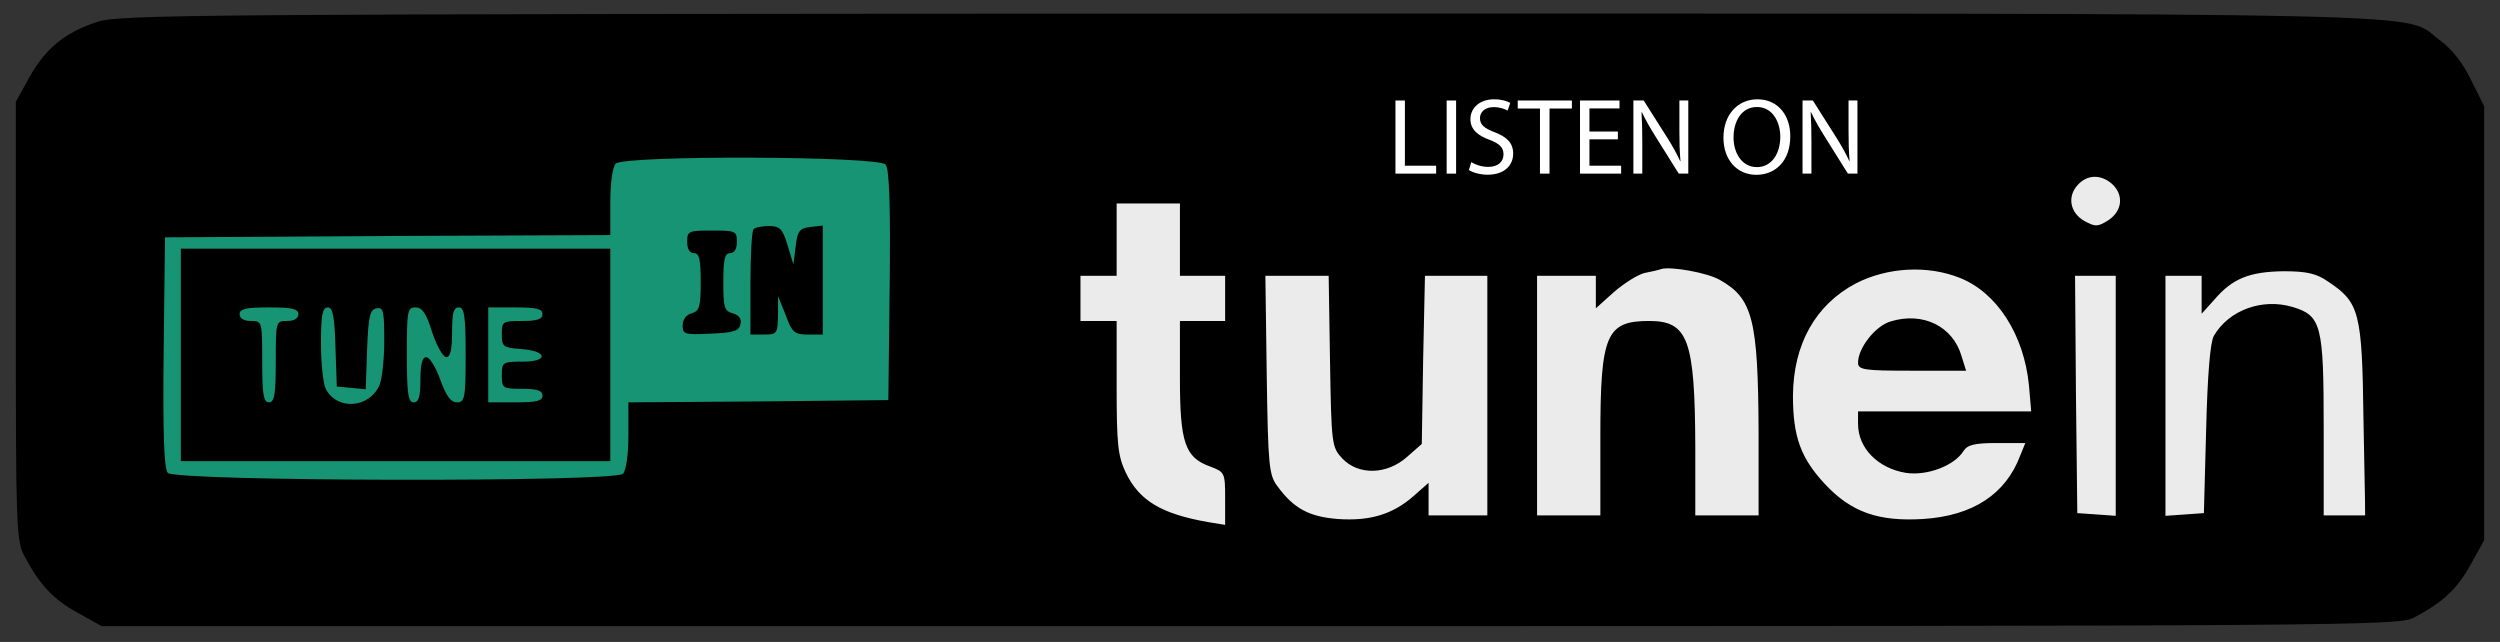<?xml version="1.0" encoding="UTF-8" standalone="no"?>
<!DOCTYPE svg PUBLIC "-//W3C//DTD SVG 1.1//EN" "http://www.w3.org/Graphics/SVG/1.1/DTD/svg11.dtd">
<svg width="100%" height="100%" viewBox="0 0 553 142" version="1.1" xmlns="http://www.w3.org/2000/svg" xmlns:xlink="http://www.w3.org/1999/xlink" xml:space="preserve" xmlns:serif="http://www.serif.com/" style="fill-rule:evenodd;clip-rule:evenodd;stroke-linejoin:round;stroke-miterlimit:2;">
    <rect x="0" y="0" width="553" height="142" fill="#333333" stroke="none"/>
    <rect x="24.828" y="14.033" width="498.372" height="114.049" style="fill:rgb(235,235,235);"/>
    <g transform="matrix(0.364,0,0,1,15.78,2.84217e-14)">
        <rect x="24.828" y="14.033" width="498.372" height="114.049" style="fill:rgb(23,148,116);"/>
    </g>
    <g transform="matrix(0.1,0,0,-0.1,0,142)">
        <path d="M213,1371C142,1347 100,1312 65,1249L35,1195L35,710C35,256 36,223 54,190C88,126 117,95 171,65L225,35L2765,35C5226,35 5306,36 5340,54C5404,88 5435,117 5465,171L5495,225L5495,1185L5466,1243C5448,1281 5423,1312 5397,1331C5310,1394 5499,1390 2761,1390C391,1389 262,1388 213,1371ZM2840,1135L2840,1060L2876,1060C2933,1060 2912,1036 2852,1032L2800,1029L2800,1119C2800,1203 2801,1210 2820,1210C2838,1210 2840,1203 2840,1135ZM2968,1123C2965,1049 2962,1035 2948,1032C2932,1029 2930,1038 2930,1119C2930,1204 2931,1210 2950,1210C2970,1210 2971,1205 2968,1123ZM3102,1200C3107,1200 3110,1194 3107,1188C3105,1181 3091,1175 3075,1175C3036,1175 3033,1154 3069,1135C3112,1113 3124,1087 3102,1061C3077,1031 3000,1027 3000,1056C3000,1068 3007,1070 3028,1066C3065,1058 3088,1073 3071,1094C3063,1103 3052,1110 3045,1110C3039,1110 3025,1119 3015,1130C2982,1166 3026,1218 3078,1204C3086,1202 3096,1200 3102,1200ZM3260,1195C3260,1186 3251,1180 3235,1180C3211,1180 3210,1178 3210,1105C3210,1037 3208,1030 3190,1030C3172,1030 3170,1037 3170,1105C3170,1173 3168,1180 3150,1180C3139,1180 3130,1187 3130,1195C3130,1207 3144,1210 3195,1210C3246,1210 3260,1207 3260,1195ZM3380,1196C3380,1187 3368,1180 3348,1178C3302,1174 3297,1143 3341,1138C3385,1134 3390,1112 3348,1108C3323,1106 3315,1100 3315,1085C3315,1069 3323,1064 3353,1062C3409,1057 3394,1036 3332,1032L3280,1029L3280,1210L3330,1210C3367,1210 3380,1206 3380,1196ZM3488,1153L3519,1095L3520,1153C3520,1197 3523,1210 3535,1210C3547,1210 3550,1193 3550,1119C3550,1038 3548,1029 3533,1032C3523,1034 3501,1062 3483,1095L3451,1155L3450,1093C3450,1037 3448,1030 3430,1030C3411,1030 3410,1037 3410,1120C3410,1208 3411,1210 3434,1210C3452,1210 3464,1197 3488,1153ZM3767,1189C3787,1171 3797,1127 3788,1092C3777,1051 3726,1025 3686,1040C3613,1067 3616,1175 3690,1203C3708,1210 3750,1202 3767,1189ZM3891,1151L3920,1097L3920,1154C3920,1203 3922,1210 3940,1210C3959,1210 3960,1203 3960,1120C3960,1038 3958,1030 3941,1030C3927,1030 3910,1049 3886,1093L3850,1155L3850,1093C3850,1044 3847,1030 3835,1030C3823,1030 3820,1047 3820,1121C3820,1208 3821,1211 3841,1208C3855,1206 3872,1186 3891,1151ZM1959,1056C1967,1047 1970,968 1968,789L1965,535L1678,532L1390,530L1390,457C1390,414 1385,379 1378,372C1359,353 387,355 371,374C363,383 360,462 362,641L365,895L858,898L1350,900L1350,973C1350,1016 1355,1051 1362,1058C1381,1077 1943,1075 1959,1056ZM4672,1013C4698,989 4695,954 4664,933C4640,918 4635,918 4611,931C4579,949 4572,985 4596,1011C4617,1034 4647,1035 4672,1013ZM2610,970L2610,810L2710,810L2710,710L2610,710L2610,584C2610,441 2621,408 2677,388C2709,376 2710,374 2710,318L2710,259L2673,265C2570,283 2520,312 2490,375C2473,411 2470,437 2470,563L2470,710L2390,710L2390,810L2470,810L2470,970L2610,970ZM3804,801C3877,760 3889,714 3890,463L3890,280L3750,280L3750,433C3749,669 3734,710 3648,710C3553,710 3540,680 3540,455L3540,280L3400,280L3400,810L3530,810L3530,738L3570,774C3592,793 3622,812 3637,816C3653,819 3670,823 3675,825C3696,831 3776,817 3804,801ZM4336,805C4418,772 4477,679 4488,568L4493,510L4110,510L4110,482C4110,429 4154,384 4216,374C4263,367 4323,390 4343,422C4352,436 4367,440 4417,440L4480,440L4469,413C4437,327 4364,279 4254,272C4155,266 4095,287 4037,349C3983,407 3966,454 3966,545C3967,659 4016,746 4105,793C4175,829 4264,834 4336,805ZM5150,797C5219,751 5225,730 5228,493L5232,280L5140,280L5140,475C5140,701 5135,722 5071,741C5004,761 4930,734 4897,677C4889,663 4883,591 4880,470L4875,285L4833,282L4790,279L4790,810L4870,810L4870,726L4898,757C4938,804 4976,819 5051,820C5103,820 5124,815 5150,797ZM2942,621C2945,436 2946,431 2969,406C3005,368 3068,370 3112,409L3145,438L3148,624L3152,810L3290,810L3290,280L3160,280L3160,352L3126,322C3080,282 3030,267 2959,272C2896,277 2862,295 2826,344C2807,369 2805,388 2802,591L2799,810L2939,810L2942,621ZM4680,810L4680,279L4638,282L4595,285L4592,548L4590,810L4680,810Z" style="fill-rule:nonzero;"/>
        <path d="M1667,913C1663,910 1660,856 1660,793L1660,680L1690,680C1719,680 1720,682 1721,723L1721,765L1738,723C1752,684 1758,680 1787,680L1820,680L1820,921L1793,918C1769,915 1764,910 1760,875L1755,835L1742,878C1731,914 1725,920 1701,920C1686,920 1670,917 1667,913Z" style="fill-rule:nonzero;"/>
        <path d="M1520,885C1520,869 1526,860 1535,860C1547,860 1550,846 1550,796C1550,741 1547,732 1530,727C1518,724 1510,713 1510,700C1510,681 1514,679 1572,682C1623,684 1635,688 1638,703C1641,715 1634,723 1621,727C1602,732 1600,740 1600,796C1600,846 1603,860 1615,860C1624,860 1630,869 1630,885C1630,909 1627,910 1575,910C1523,910 1520,909 1520,885Z" style="fill-rule:nonzero;"/>
        <path d="M400,870L400,400L1350,400L1350,870L400,870ZM660,725C660,716 651,710 635,710C610,710 610,709 610,620C610,547 607,530 595,530C583,530 580,547 580,620C580,709 580,710 555,710C539,710 530,716 530,725C530,737 544,740 595,740C646,740 660,737 660,725ZM742,653L745,565L809,559L812,647C815,721 818,735 833,738C848,741 850,732 850,666C850,625 845,580 839,567C816,517 746,512 721,559C715,570 710,615 710,659C710,723 713,740 725,740C736,740 740,721 742,653ZM956,685C966,655 980,630 987,630C996,630 1000,646 1000,685C1000,727 1003,740 1015,740C1027,740 1030,722 1030,635C1030,539 1028,530 1011,530C997,530 987,544 974,580C964,608 950,630 943,630C934,630 930,614 930,580C930,542 926,530 915,530C903,530 900,548 900,635C900,732 901,740 919,740C934,740 943,727 956,685ZM1200,725C1200,714 1188,710 1155,710C1112,710 1110,709 1110,681C1110,653 1113,651 1152,648C1211,644 1215,620 1156,620C1112,620 1110,619 1110,590C1110,561 1112,560 1155,560C1188,560 1200,556 1200,545C1200,533 1187,530 1140,530L1080,530L1080,740L1140,740C1187,740 1200,737 1200,725Z" style="fill-rule:nonzero;"/>
        <path d="M4182,709C4148,699 4110,650 4110,618C4110,602 4122,600 4229,600L4349,600L4339,632C4320,698 4254,731 4182,709Z" style="fill-rule:nonzero;"/>
        <g transform="matrix(12.329,0,0,-10,-631.242,1414.66)">
            <rect x="271" y="14.033" width="144.615" height="30.967"/>
        </g>
        <g transform="matrix(10,0,0,-10,269.5,1416.34)">
            <g transform="matrix(24,0,0,24,279.9,38.04)">
                <path d="M0.076,0L0.451,0L0.451,-0.073L0.163,-0.073L0.163,-0.674L0.076,-0.674L0.076,0Z" style="fill:white;fill-rule:nonzero;"/>
            </g>
            <g transform="matrix(24,0,0,24,291.228,38.04)">
                <rect x="0.076" y="-0.674" width="0.087" height="0.674" style="fill:white;fill-rule:nonzero;"/>
            </g>
            <g transform="matrix(24,0,0,24,296.964,38.04)">
                <path d="M0.042,-0.033C0.078,-0.009 0.149,0.01 0.214,0.01C0.373,0.01 0.45,-0.08 0.45,-0.184C0.45,-0.283 0.392,-0.338 0.278,-0.382C0.185,-0.418 0.144,-0.449 0.144,-0.512C0.144,-0.558 0.179,-0.613 0.271,-0.613C0.332,-0.613 0.377,-0.593 0.399,-0.581L0.423,-0.652C0.393,-0.669 0.343,-0.685 0.274,-0.685C0.143,-0.685 0.056,-0.607 0.056,-0.502C0.056,-0.407 0.124,-0.35 0.234,-0.311C0.325,-0.276 0.361,-0.24 0.361,-0.177C0.361,-0.109 0.309,-0.062 0.22,-0.062C0.16,-0.062 0.103,-0.082 0.064,-0.106L0.042,-0.033Z" style="fill:white;fill-rule:nonzero;"/>
            </g>
            <g transform="matrix(24,0,0,24,308.796,38.04)">
                <path d="M0.204,0L0.292,0L0.292,-0.6L0.498,-0.6L0.498,-0.674L-0.001,-0.674L-0.001,-0.6L0.204,-0.6L0.204,0Z" style="fill:white;fill-rule:nonzero;"/>
            </g>
            <g transform="matrix(24,0,0,24,320.724,38.04)">
                <path d="M0.425,-0.388L0.163,-0.388L0.163,-0.601L0.44,-0.601L0.44,-0.674L0.076,-0.674L0.076,0L0.455,0L0.455,-0.073L0.163,-0.073L0.163,-0.316L0.425,-0.316L0.425,-0.388Z" style="fill:white;fill-rule:nonzero;"/>
            </g>
            <g transform="matrix(24,0,0,24,332.532,38.04)">
                <path d="M0.158,0L0.158,-0.288C0.158,-0.4 0.156,-0.481 0.151,-0.566L0.154,-0.567C0.188,-0.494 0.233,-0.417 0.28,-0.342L0.494,0L0.582,0L0.582,-0.674L0.5,-0.674L0.5,-0.392C0.5,-0.287 0.502,-0.205 0.51,-0.115L0.508,-0.114C0.476,-0.183 0.437,-0.254 0.387,-0.333L0.171,-0.674L0.076,-0.674L0.076,0L0.158,0Z" style="fill:white;fill-rule:nonzero;"/>
            </g>
            <g transform="matrix(24,0,0,24,353.412,38.04)">
                <path d="M0.349,-0.685C0.169,-0.685 0.036,-0.545 0.036,-0.331C0.036,-0.127 0.161,0.011 0.339,0.011C0.511,0.011 0.652,-0.112 0.652,-0.344C0.652,-0.544 0.533,-0.685 0.349,-0.685ZM0.345,-0.614C0.49,-0.614 0.56,-0.474 0.56,-0.34C0.56,-0.187 0.482,-0.06 0.344,-0.06C0.207,-0.06 0.129,-0.189 0.129,-0.333C0.129,-0.481 0.201,-0.614 0.345,-0.614Z" style="fill:white;fill-rule:nonzero;"/>
            </g>
            <g transform="matrix(24,0,0,24,369.948,38.04)">
                <path d="M0.158,0L0.158,-0.288C0.158,-0.4 0.156,-0.481 0.151,-0.566L0.154,-0.567C0.188,-0.494 0.233,-0.417 0.28,-0.342L0.494,0L0.582,0L0.582,-0.674L0.5,-0.674L0.5,-0.392C0.5,-0.287 0.502,-0.205 0.51,-0.115L0.508,-0.114C0.476,-0.183 0.437,-0.254 0.387,-0.333L0.171,-0.674L0.076,-0.674L0.076,0L0.158,0Z" style="fill:white;fill-rule:nonzero;"/>
            </g>
        </g>
    </g>
</svg>
